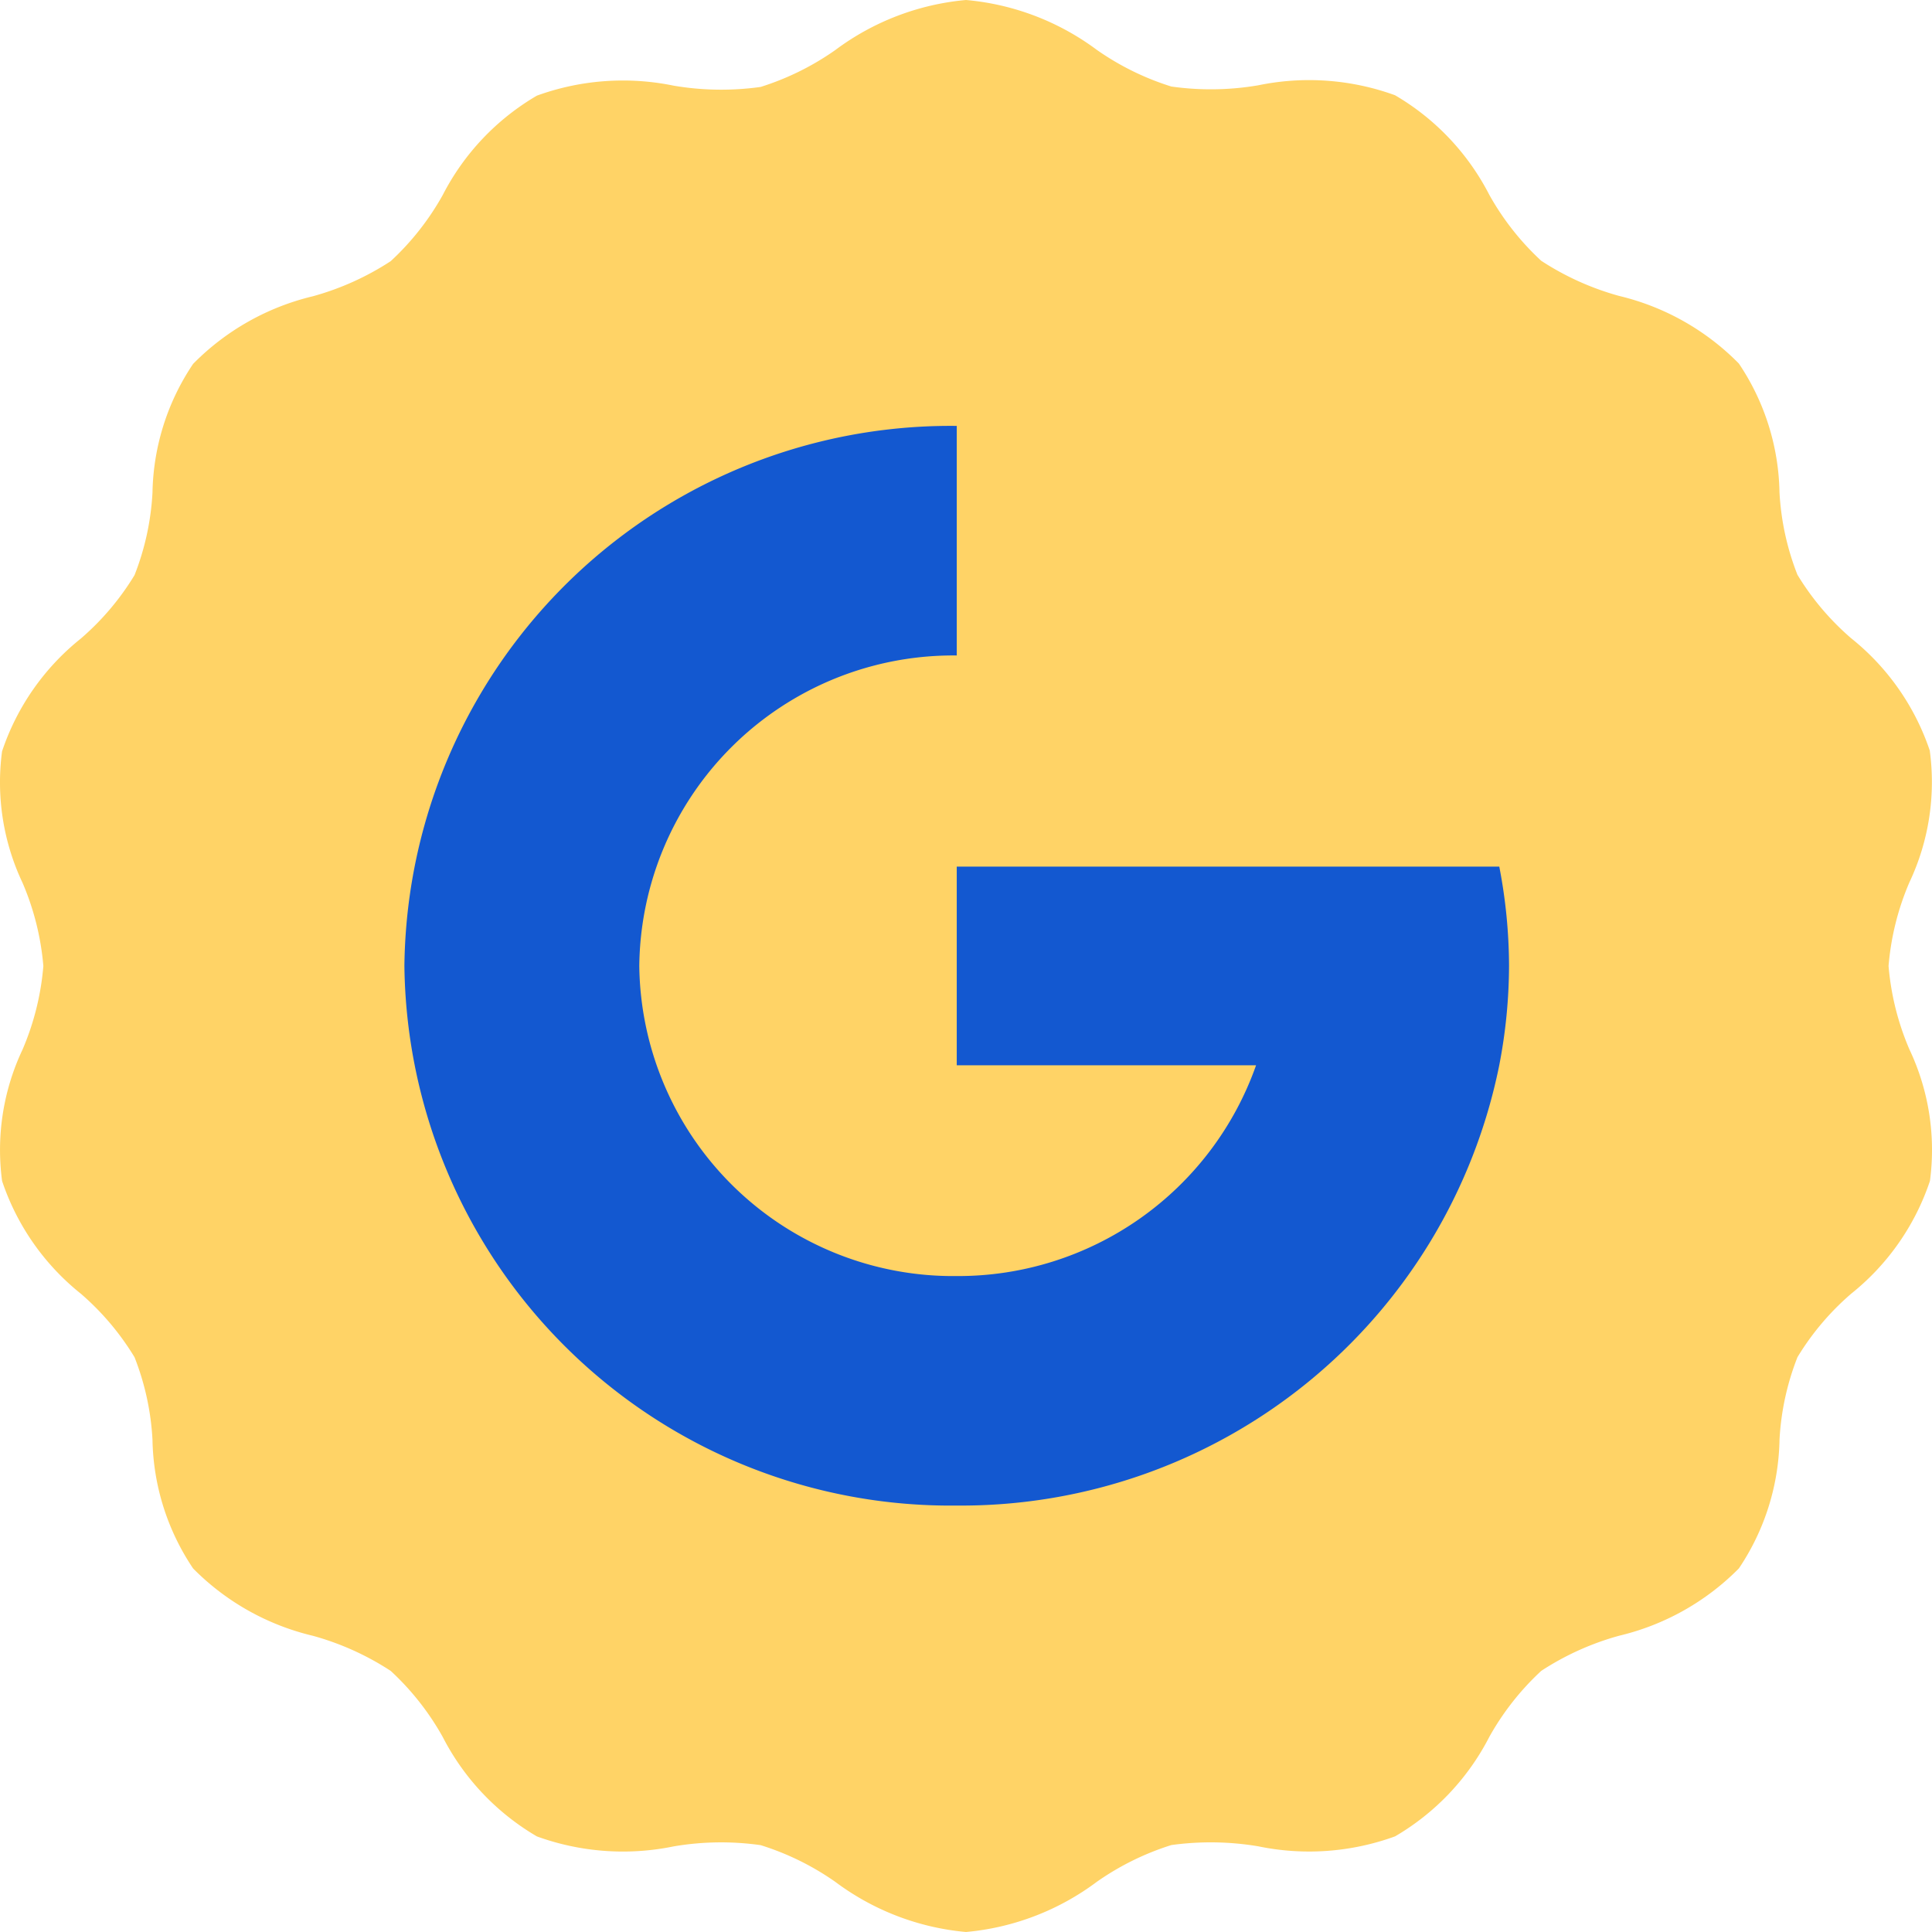 <?xml version="1.0" encoding="UTF-8"?>
<svg xmlns="http://www.w3.org/2000/svg" width="66" height="66" viewBox="0 0 66 66">
  <defs>
    <style>.a{fill:#ffd366;}.b{fill:#1358d0;}</style>
  </defs>
  <g transform="translate(9930.754 21047.842)">
    <path class="a" d="M68.613,27.656a8.3,8.3,0,0,0-2.688-3.85,9.069,9.069,0,0,1-1.838-2.171,9.005,9.005,0,0,1-.613-2.816,8.125,8.125,0,0,0-1.388-4.4,8.51,8.51,0,0,0-4.091-2.31,9.432,9.432,0,0,1-2.66-1.2A9.119,9.119,0,0,1,53.56,8.654a8.361,8.361,0,0,0-3.219-3.4,8.592,8.592,0,0,0-4.674-.34,9.63,9.63,0,0,1-2.968.042A9.2,9.2,0,0,1,40.148,3.7,8.768,8.768,0,0,0,35.683,2a8.767,8.767,0,0,0-4.464,1.71A9.239,9.239,0,0,1,28.668,4.97,9.7,9.7,0,0,1,25.7,4.927a8.611,8.611,0,0,0-4.674.34,8.352,8.352,0,0,0-3.22,3.4,9.123,9.123,0,0,1-1.774,2.254,9.433,9.433,0,0,1-2.66,1.2,8.513,8.513,0,0,0-4.091,2.31,8.125,8.125,0,0,0-1.388,4.4,9.006,9.006,0,0,1-.613,2.816,9.052,9.052,0,0,1-1.839,2.171,8.3,8.3,0,0,0-2.687,3.85,8.025,8.025,0,0,0,.7,4.49A9.126,9.126,0,0,1,4.165,35a9.126,9.126,0,0,1-.71,2.853,8.025,8.025,0,0,0-.7,4.49,8.3,8.3,0,0,0,2.688,3.85A9.069,9.069,0,0,1,7.28,48.365a9.005,9.005,0,0,1,.613,2.816,8.125,8.125,0,0,0,1.388,4.4,8.511,8.511,0,0,0,4.091,2.3,9.432,9.432,0,0,1,2.66,1.2,9.119,9.119,0,0,1,1.775,2.254,8.361,8.361,0,0,0,3.219,3.4,8.611,8.611,0,0,0,4.674.34,9.63,9.63,0,0,1,2.968-.042,9.2,9.2,0,0,1,2.551,1.254A8.767,8.767,0,0,0,35.683,68a8.767,8.767,0,0,0,4.464-1.71A9.24,9.24,0,0,1,42.7,65.03a9.809,9.809,0,0,1,2.968.043,8.579,8.579,0,0,0,4.674-.34,8.352,8.352,0,0,0,3.22-3.4,9.123,9.123,0,0,1,1.774-2.254,9.433,9.433,0,0,1,2.66-1.2,8.514,8.514,0,0,0,4.091-2.3,8.125,8.125,0,0,0,1.388-4.4,9.006,9.006,0,0,1,.613-2.816,9.052,9.052,0,0,1,1.839-2.171,8.3,8.3,0,0,0,2.687-3.85,8.025,8.025,0,0,0-.7-4.49A9.126,9.126,0,0,1,67.2,35a9.126,9.126,0,0,1,.71-2.853,8.025,8.025,0,0,0,.7-4.49Z" transform="translate(-9933.438 -21049.842)"></path>
    <path class="b" d="M-2185.981,4407.611h-18.534v6.787h10.225a10.792,10.792,0,0,1-10.225,7.2,10.724,10.724,0,0,1-10.845-10.6,10.723,10.723,0,0,1,10.845-10.6v-7.842A18.657,18.657,0,0,0-2223.384,4411a18.656,18.656,0,0,0,18.868,18.438,18.752,18.752,0,0,0,18.534-15.044,18.054,18.054,0,0,0,.334-3.395A18.042,18.042,0,0,0-2185.981,4407.611Z" transform="translate(-7693.555 -25425.848)"></path>
  </g>
</svg>
